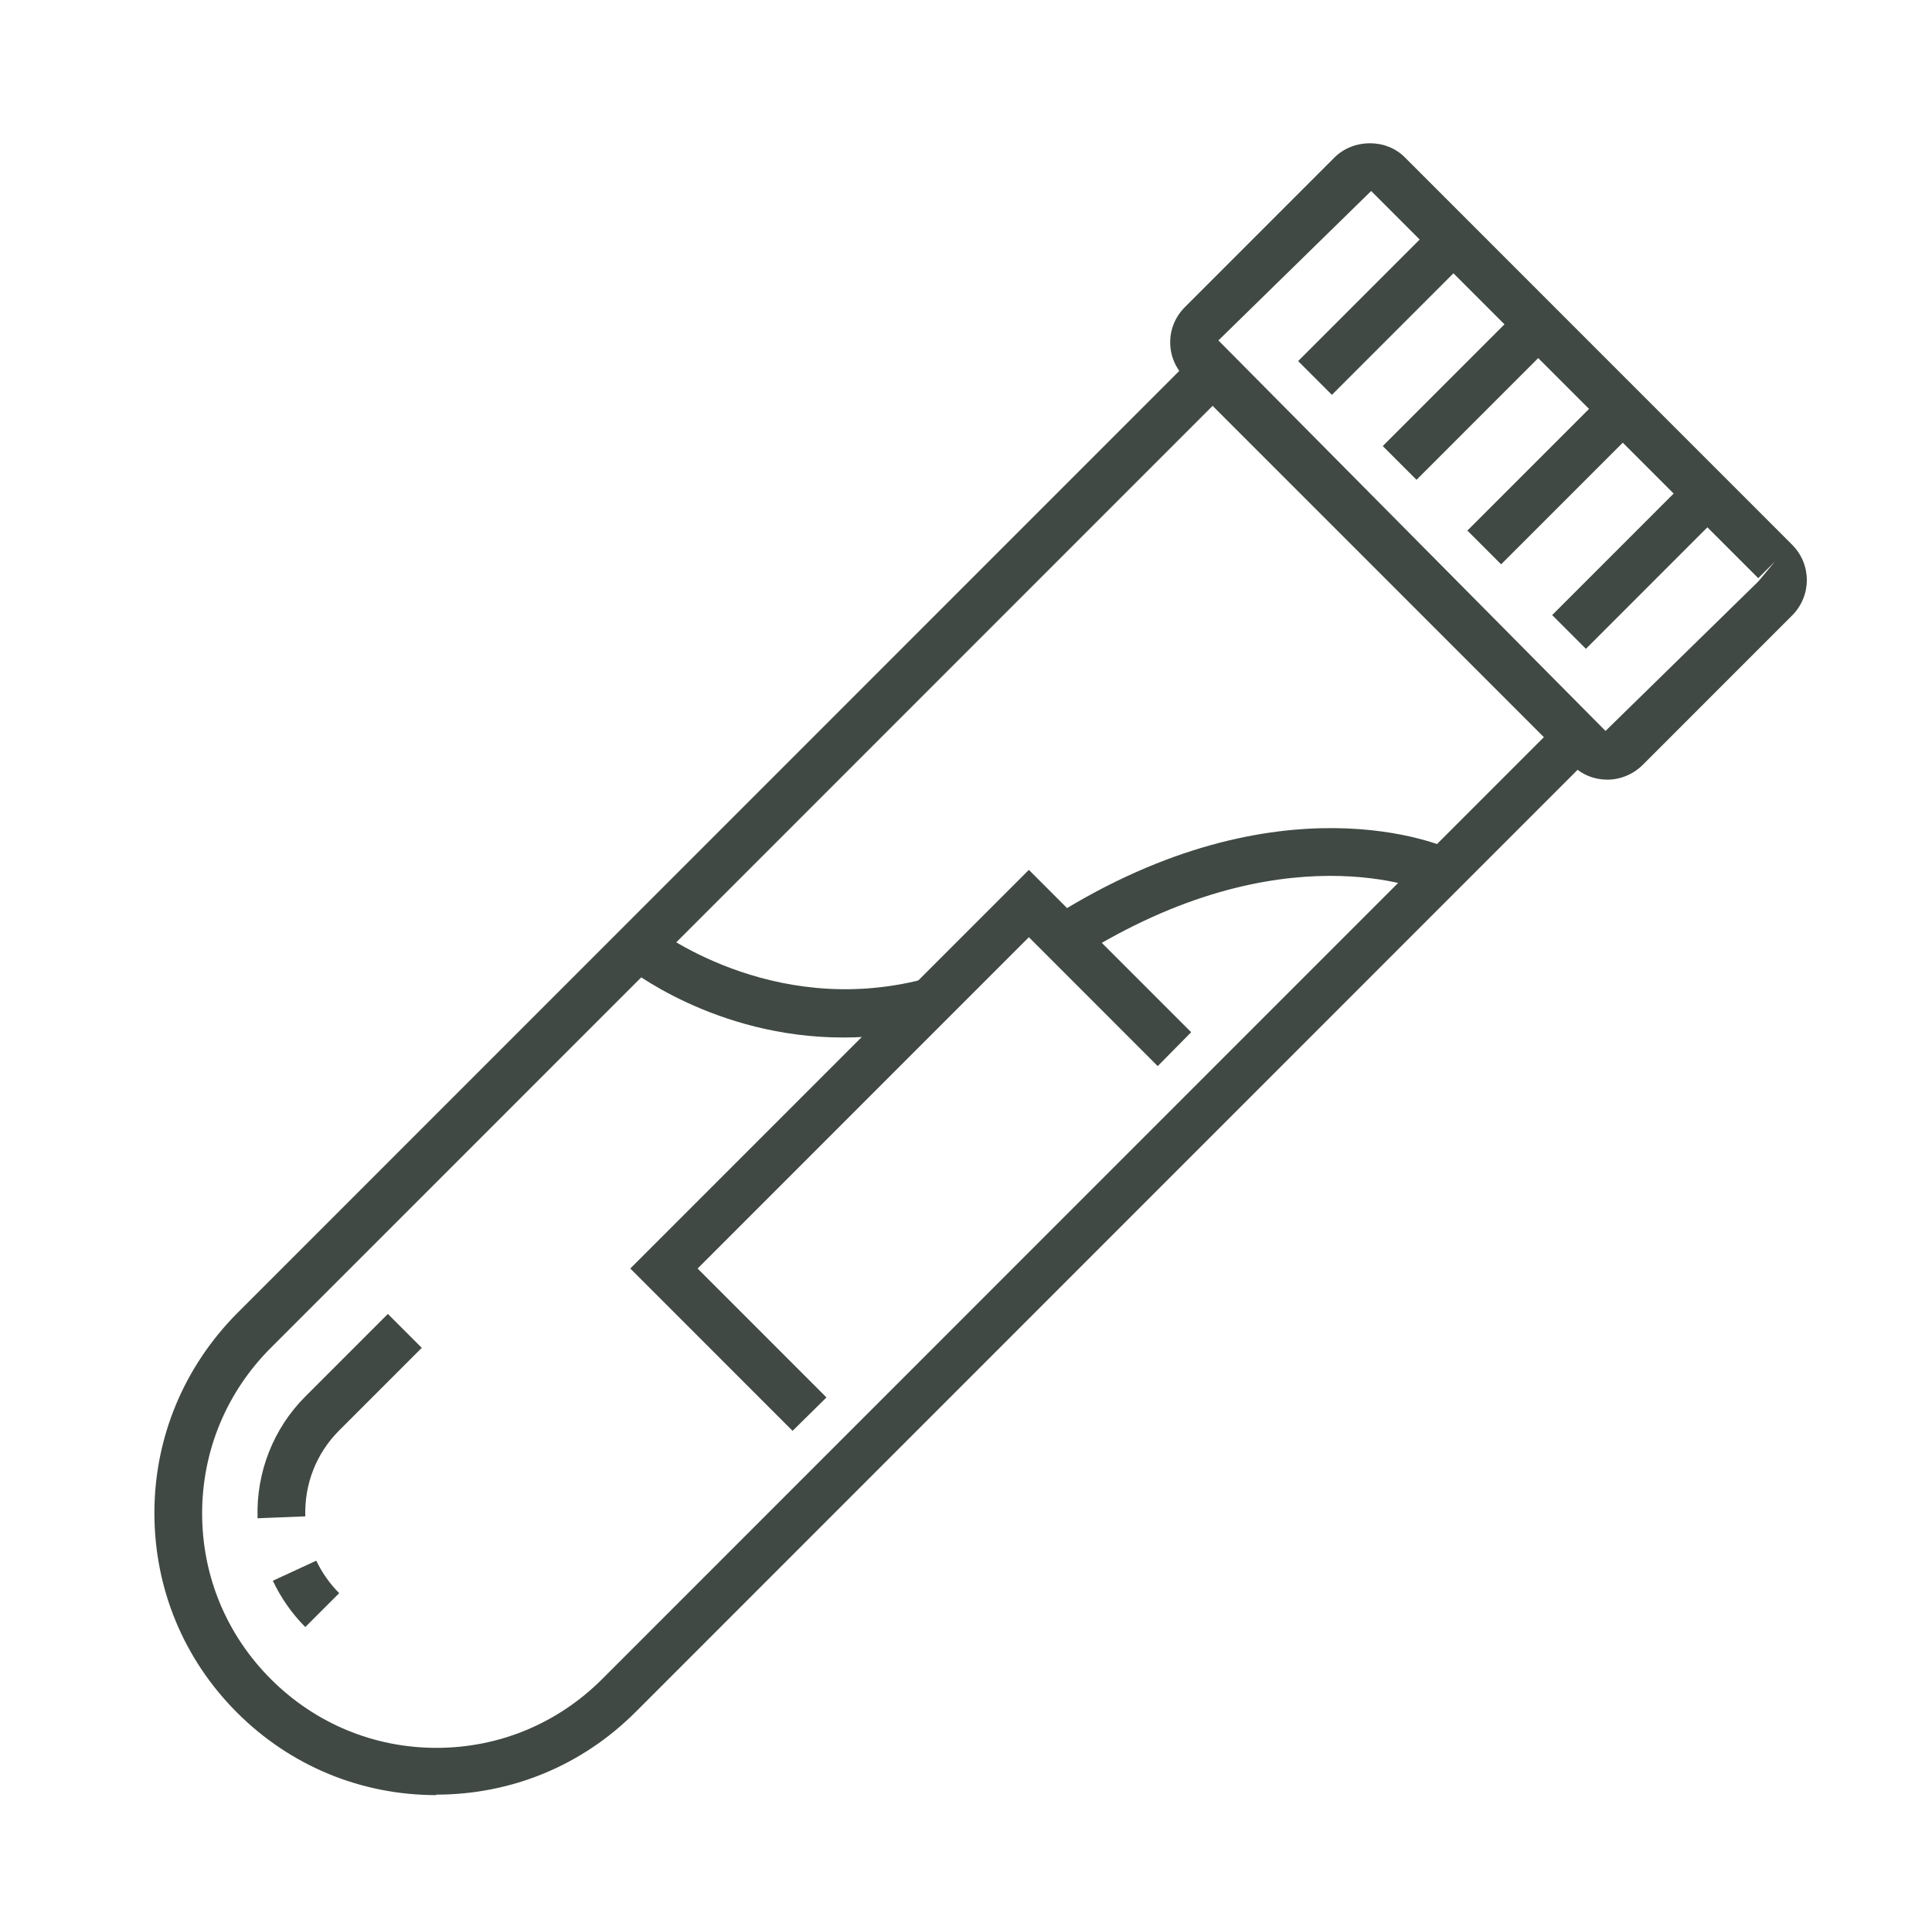 <svg width="85" height="84" viewBox="0 0 85 84" fill="none" xmlns="http://www.w3.org/2000/svg">
<path d="M46.815 42.506L45.66 40.763C45.912 40.595 46.143 40.448 46.395 40.28C56.349 34.043 63.531 37.214 63.825 37.361L62.943 39.272C62.691 39.167 56.433 36.458 47.487 42.065C47.256 42.212 47.025 42.359 46.794 42.506H46.815Z" fill="#404943"/>
<path d="M37.092 45.636C31.464 45.636 27.642 42.612 27.453 42.444L28.776 40.806C28.776 40.806 33.879 44.817 40.62 43.074L41.145 45.111C39.717 45.489 38.373 45.636 37.113 45.636H37.092Z" fill="#404943"/>
<path d="M19.204 78.961C15.886 78.961 12.778 77.68 10.426 75.328C8.074 72.976 6.793 69.868 6.793 66.55C6.793 63.232 8.095 60.124 10.426 57.772L53.329 14.869L70.864 32.404L27.961 75.307C25.609 77.659 22.501 78.94 19.183 78.94L19.204 78.961ZM53.35 17.851L11.917 59.284C9.964 61.237 8.893 63.82 8.893 66.571C8.893 69.322 9.964 71.905 11.917 73.858C13.87 75.811 16.453 76.882 19.204 76.882C21.955 76.882 24.538 75.811 26.491 73.858L67.924 32.425L53.35 17.851Z" fill="#404943"/>
<path d="M11.332 66.762C11.269 64.767 12.025 62.835 13.432 61.428L17.065 57.795L18.556 59.286L14.923 62.919C13.915 63.927 13.39 65.271 13.432 66.699L11.332 66.783V66.762Z" fill="#404943"/>
<path d="M13.432 71.568C12.844 70.98 12.361 70.287 12.004 69.531L13.915 68.649C14.167 69.174 14.503 69.657 14.923 70.077L13.432 71.568Z" fill="#404943"/>
<path d="M70.72 34.294C70.153 34.294 69.586 34.084 69.166 33.643L52.135 16.612C51.715 16.192 51.484 15.646 51.484 15.058C51.484 14.47 51.715 13.924 52.135 13.504L58.708 6.931C59.548 6.091 60.997 6.091 61.816 6.931L78.847 23.962C79.708 24.823 79.708 26.209 78.847 27.07L72.274 33.643C71.854 34.063 71.287 34.294 70.72 34.294ZM60.325 8.401L53.605 14.974L70.636 32.152L77.356 25.579L78.091 24.697L77.356 25.432L60.325 8.401Z" fill="#404943"/>
<path d="M63.202 9.795L57.113 15.883L58.598 17.368L64.686 11.28L63.202 9.795Z" fill="#404943"/>
<path d="M66.924 13.532L60.836 19.62L62.321 21.105L68.409 15.017L66.924 13.532Z" fill="#404943"/>
<path d="M74.377 20.966L68.289 27.055L69.774 28.54L75.862 22.451L74.377 20.966Z" fill="#404943"/>
<path d="M70.647 17.25L64.559 23.338L66.043 24.823L72.132 18.735L70.647 17.25Z" fill="#404943"/>
<path d="M34.87 62.938L27.73 55.798L45.266 38.263L52.406 45.403L50.935 46.894L45.266 41.224L30.692 55.798L36.361 61.468L34.87 62.938Z" fill="#404943"/>
</svg>
